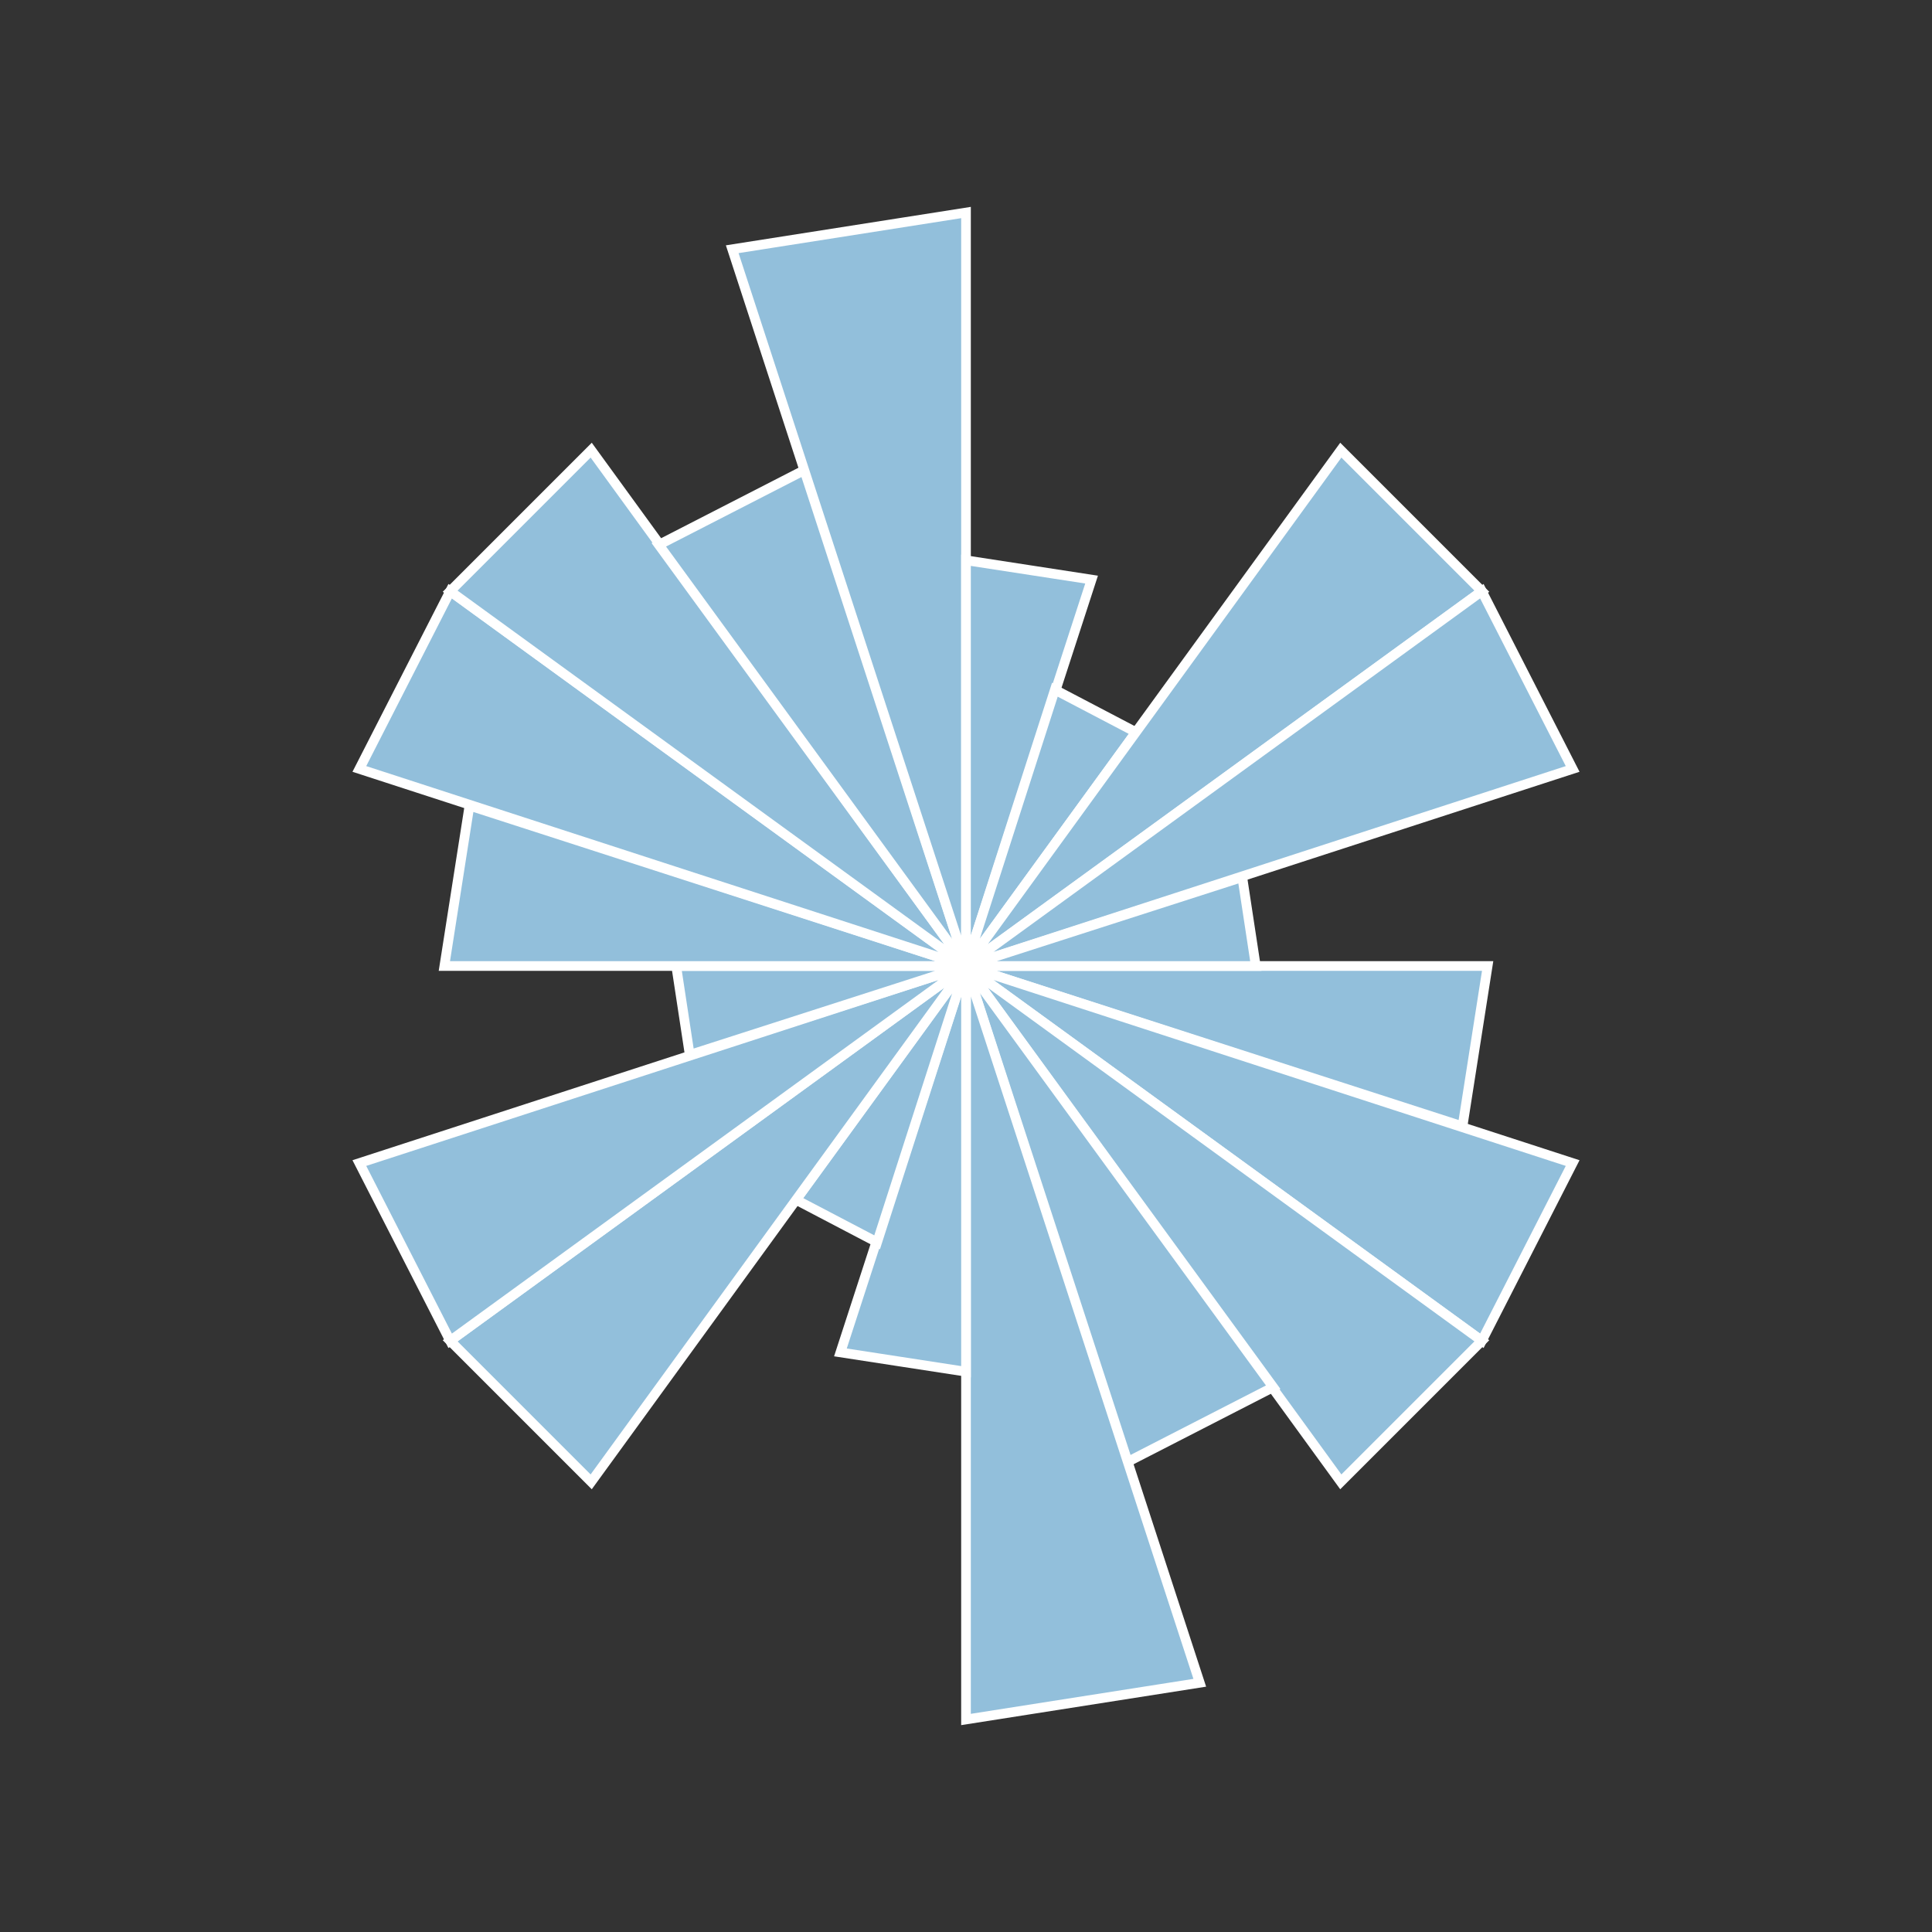 
        <svg xmlns="http://www.w3.org/2000/svg" viewBox="0 0 1 1"
            width="512" height="512">
            <rect x="0" y="0" width="1" height="1" fill="#333333" stroke="none"/>
            <rect width="100%" height="100%" fill="rgba(0,0,0,0)" />
          <polygon points="0.5,0.5 0.77,0.5 0.757,0.583" style="fill:#92BFDB"
                    stroke="#fff"
                    stroke-width="0.005"
            />
<polygon points="0.5,0.5 0.814,0.602 0.767,0.694" style="fill:#92BFDB"
                    stroke="#fff"
                    stroke-width="0.005"
            />
<polygon points="0.5,0.5 0.767,0.694 0.694,0.767" style="fill:#92BFDB"
                    stroke="#fff"
                    stroke-width="0.005"
            />
<polygon points="0.5,0.5 0.659,0.718 0.583,0.757" style="fill:#92BFDB"
                    stroke="#fff"
                    stroke-width="0.005"
            />
<polygon points="0.5,0.5 0.621,0.871 0.5,0.89" style="fill:#92BFDB"
                    stroke="#fff"
                    stroke-width="0.005"
            />
<polygon points="0.5,0.5 0.5,0.71 0.435,0.7" style="fill:#92BFDB"
                    stroke="#fff"
                    stroke-width="0.005"
            />
<polygon points="0.5,0.5 0.454,0.643 0.412,0.621" style="fill:#92BFDB"
                    stroke="#fff"
                    stroke-width="0.005"
            />
<polygon points="0.5,0.5 0.306,0.767 0.233,0.694" style="fill:#92BFDB"
                    stroke="#fff"
                    stroke-width="0.005"
            />
<polygon points="0.5,0.5 0.233,0.694 0.186,0.602" style="fill:#92BFDB"
                    stroke="#fff"
                    stroke-width="0.005"
            />
<polygon points="0.5,0.5 0.357,0.546 0.35,0.5" style="fill:#92BFDB"
                    stroke="#fff"
                    stroke-width="0.005"
            />
<polygon points="0.5,0.5 0.23,0.5 0.243,0.417" style="fill:#92BFDB"
                    stroke="#fff"
                    stroke-width="0.005"
            />
<polygon points="0.5,0.5 0.186,0.398 0.233,0.306" style="fill:#92BFDB"
                    stroke="#fff"
                    stroke-width="0.005"
            />
<polygon points="0.5,0.5 0.233,0.306 0.306,0.233" style="fill:#92BFDB"
                    stroke="#fff"
                    stroke-width="0.005"
            />
<polygon points="0.5,0.5 0.341,0.282 0.417,0.243" style="fill:#92BFDB"
                    stroke="#fff"
                    stroke-width="0.005"
            />
<polygon points="0.5,0.5 0.379,0.129 0.5,0.11" style="fill:#92BFDB"
                    stroke="#fff"
                    stroke-width="0.005"
            />
<polygon points="0.5,0.5 0.5,0.29 0.565,0.3" style="fill:#92BFDB"
                    stroke="#fff"
                    stroke-width="0.005"
            />
<polygon points="0.5,0.5 0.546,0.357 0.588,0.379" style="fill:#92BFDB"
                    stroke="#fff"
                    stroke-width="0.005"
            />
<polygon points="0.5,0.5 0.694,0.233 0.767,0.306" style="fill:#92BFDB"
                    stroke="#fff"
                    stroke-width="0.005"
            />
<polygon points="0.5,0.5 0.767,0.306 0.814,0.398" style="fill:#92BFDB"
                    stroke="#fff"
                    stroke-width="0.005"
            />
<polygon points="0.5,0.5 0.643,0.454 0.65,0.5" style="fill:#92BFDB"
                    stroke="#fff"
                    stroke-width="0.005"
            />
        </svg>
        